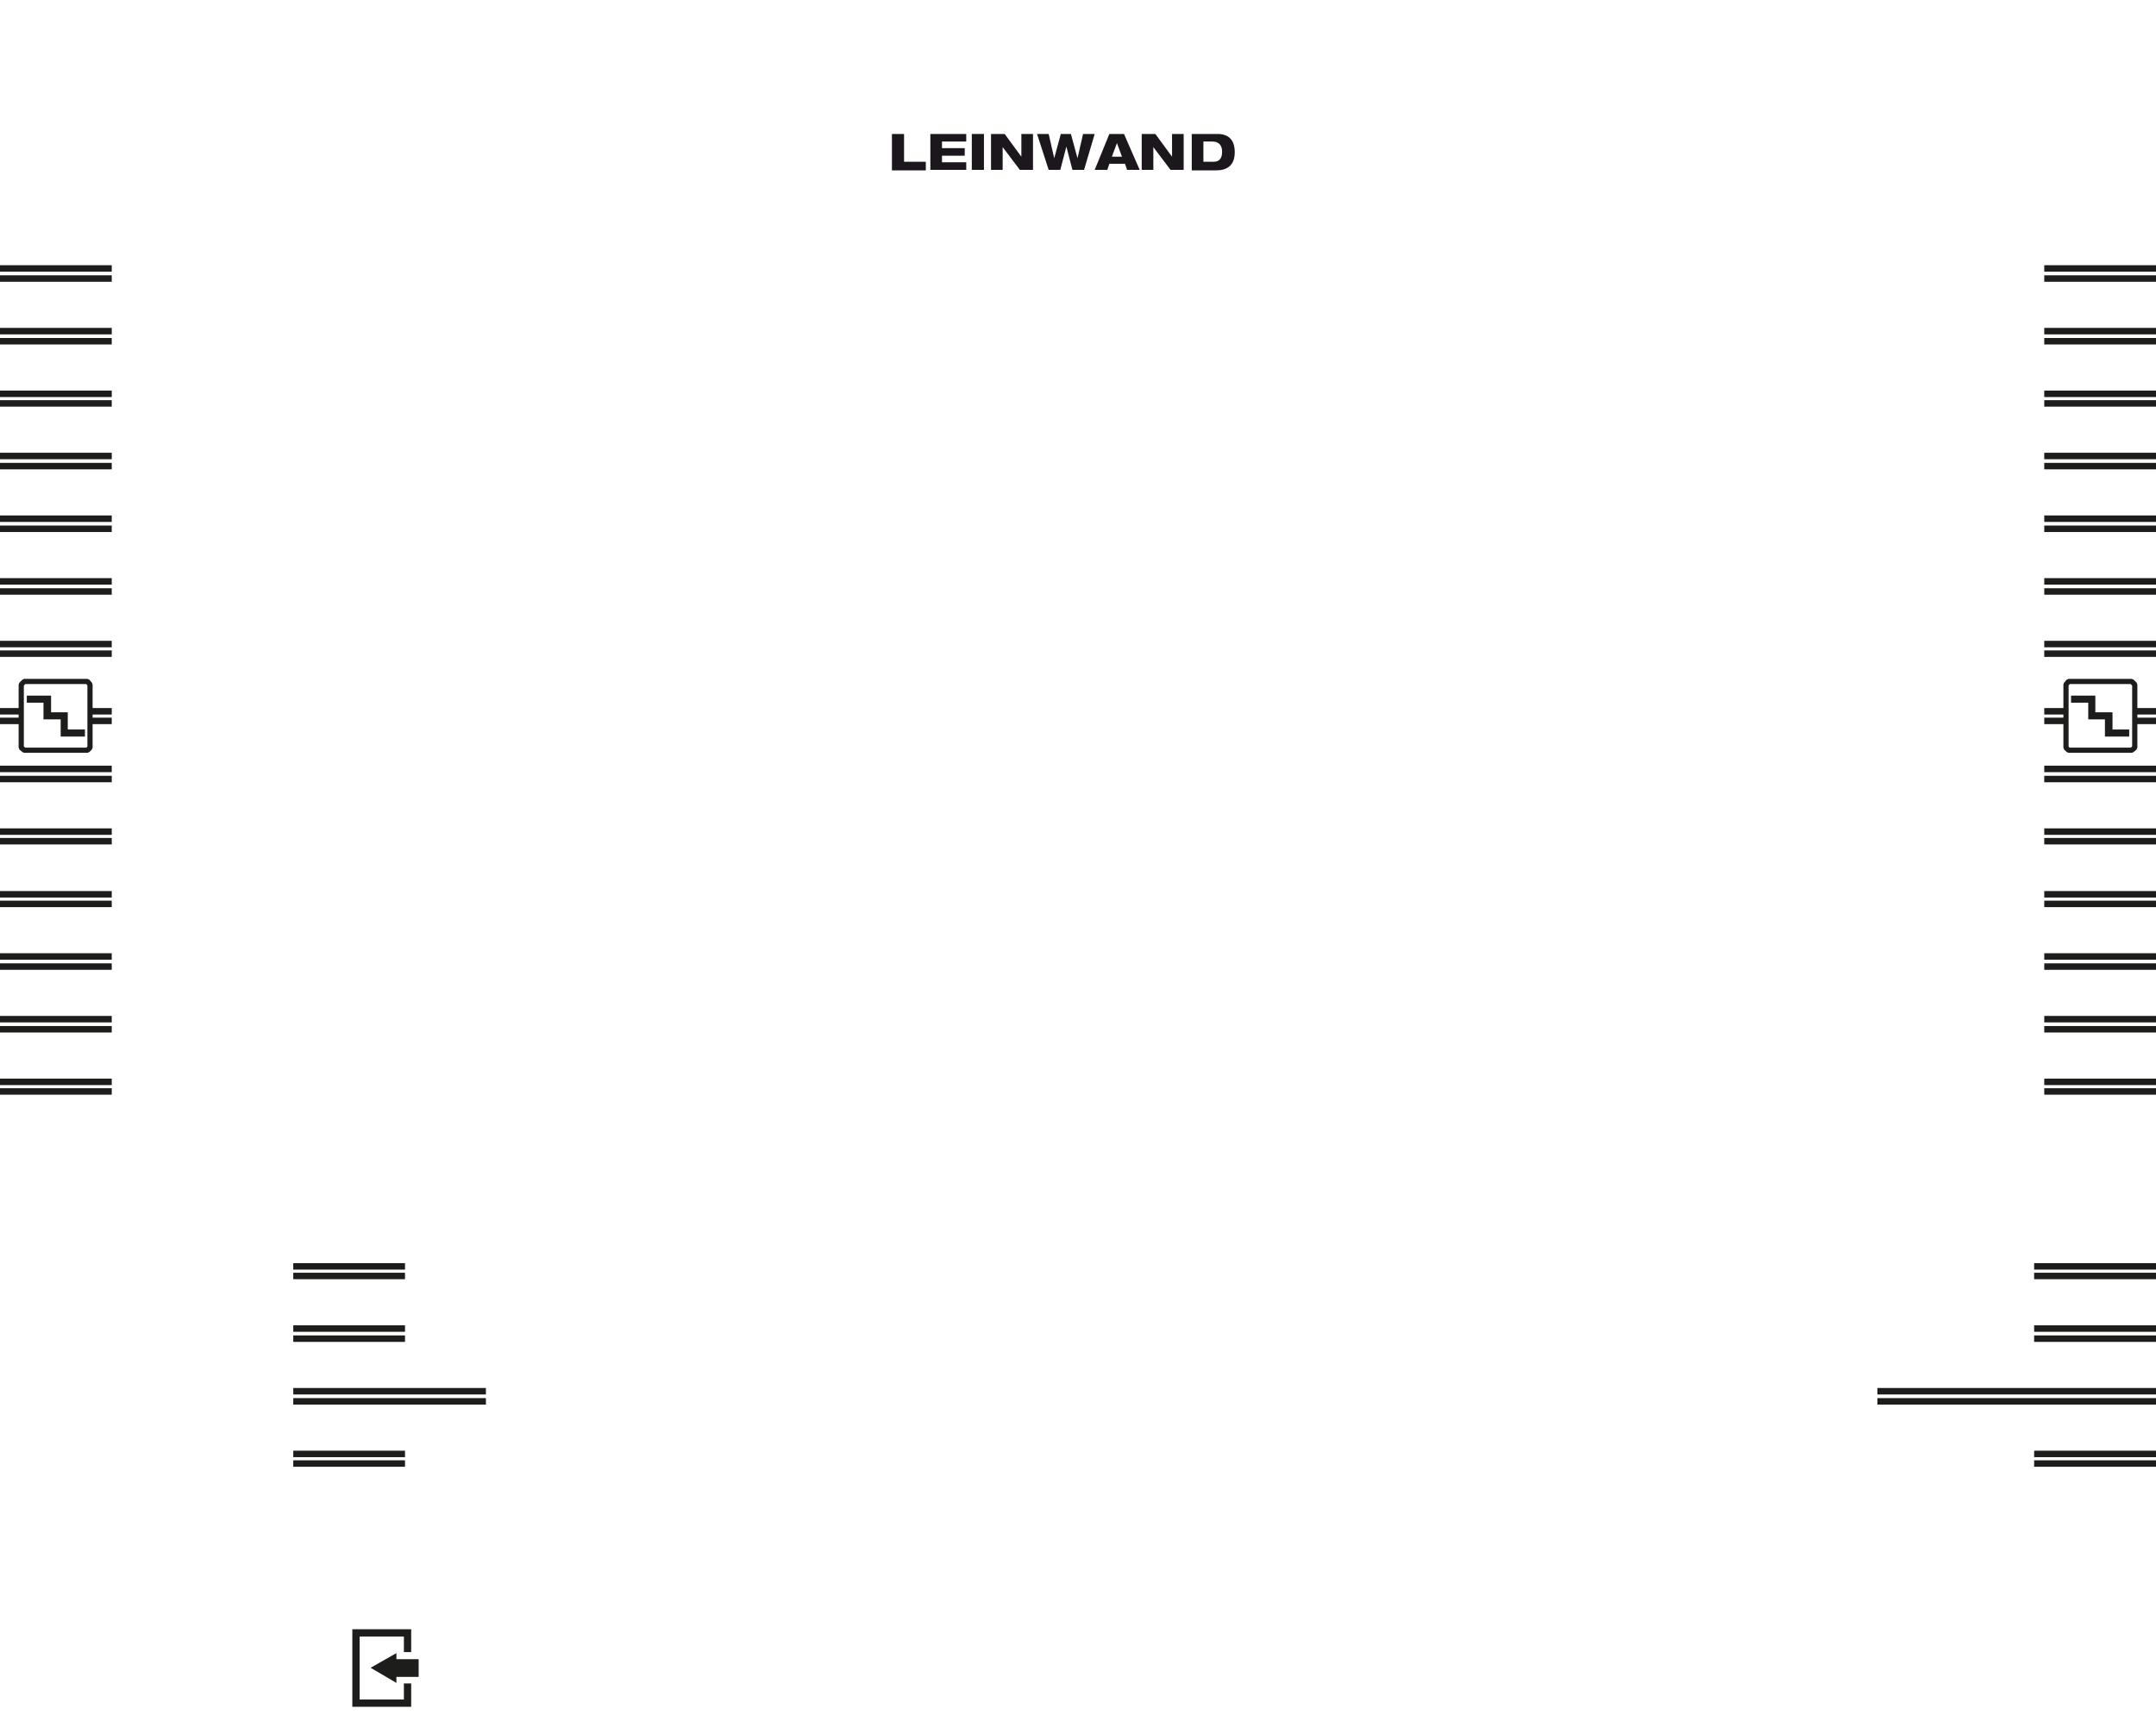 <?xml version="1.0" encoding="utf-8"?>
<!-- Generator: Adobe Illustrator 24.1.0, SVG Export Plug-In . SVG Version: 6.00 Build 0)  -->
<svg version="1.1" id="Ebene_2" xmlns="http://www.w3.org/2000/svg" xmlns:xlink="http://www.w3.org/1999/xlink" x="0px" y="0px"
	 viewBox="0 0 426.4 339.3" style="enable-background:new 0 0 426.4 339.3;" xml:space="preserve">
<style type="text/css">
	.st0{fill:none;stroke:#1D1D1B;stroke-width:1.44;stroke-miterlimit:10;}
	.st1{fill:#1D1D1B;}
	.st2{fill:none;stroke:#1D1D1B;stroke-width:1.281;}
	.st3{fill:none;stroke:#1D1D1B;stroke-width:1.029;stroke-linecap:round;stroke-linejoin:bevel;}
	.st4{fill:#1B171C;}
</style>
<g>
	<polyline class="st0" points="80.6,326.8 80.6,323 70.4,323 70.4,336.9 80.6,336.9 80.6,333 	"/>
	<polygon class="st1" points="78.4,328.2 78.4,327 73.3,329.9 78.4,332.9 78.4,331.7 82.8,331.7 82.8,328.2 	"/>
</g>
<g>
	<g>
		<line class="st2" x1="0" y1="55.1" x2="22.1" y2="55.1"/>
		<line class="st2" x1="0" y1="53.1" x2="22.1" y2="53.1"/>
	</g>
	<g>
		<line class="st2" x1="0" y1="67.5" x2="22.1" y2="67.5"/>
		<line class="st2" x1="0" y1="65.5" x2="22.1" y2="65.5"/>
	</g>
	<g>
		<line class="st2" x1="0" y1="79.8" x2="22.1" y2="79.8"/>
		<line class="st2" x1="0" y1="77.9" x2="22.1" y2="77.9"/>
	</g>
	<g>
		<line class="st2" x1="0" y1="92.2" x2="22.1" y2="92.2"/>
		<line class="st2" x1="0" y1="90.2" x2="22.1" y2="90.2"/>
	</g>
	<g>
		<line class="st2" x1="0" y1="104.6" x2="22.1" y2="104.6"/>
		<line class="st2" x1="0" y1="102.6" x2="22.1" y2="102.6"/>
	</g>
	<g>
		<line class="st2" x1="0" y1="117" x2="22.1" y2="117"/>
		<line class="st2" x1="0" y1="115" x2="22.1" y2="115"/>
	</g>
	<g>
		<line class="st2" x1="0" y1="129.3" x2="22.1" y2="129.3"/>
		<line class="st2" x1="0" y1="127.4" x2="22.1" y2="127.4"/>
	</g>
	<g>
		<line class="st2" x1="17.8" y1="142.6" x2="22.1" y2="142.6"/>
		<line class="st2" x1="0" y1="142.6" x2="4.2" y2="142.6"/>
		<line class="st2" x1="17.8" y1="140.7" x2="22.1" y2="140.7"/>
		<line class="st2" x1="0" y1="140.7" x2="4.2" y2="140.7"/>
	</g>
	<g>
		<line class="st2" x1="0" y1="154.1" x2="22.1" y2="154.1"/>
		<line class="st2" x1="0" y1="152.1" x2="22.1" y2="152.1"/>
	</g>
	<g>
		<line class="st2" x1="0" y1="166.4" x2="22.1" y2="166.4"/>
		<line class="st2" x1="0" y1="164.5" x2="22.1" y2="164.5"/>
	</g>
	<g>
		<line class="st2" x1="0" y1="178.8" x2="22.1" y2="178.8"/>
		<line class="st2" x1="0" y1="176.9" x2="22.1" y2="176.9"/>
	</g>
	<g>
		<line class="st2" x1="0" y1="191.2" x2="22.1" y2="191.2"/>
		<line class="st2" x1="0" y1="189.2" x2="22.1" y2="189.2"/>
	</g>
	<g>
		<line class="st2" x1="0" y1="203.6" x2="22.1" y2="203.6"/>
		<line class="st2" x1="0" y1="201.6" x2="22.1" y2="201.6"/>
	</g>
	<g>
		<line class="st2" x1="0" y1="215.9" x2="22.1" y2="215.9"/>
		<line class="st2" x1="0" y1="214" x2="22.1" y2="214"/>
	</g>
	<g>
		<polygon class="st3" points="4.2,135.4 4.2,147.9 4.8,148.4 17.3,148.4 17.8,147.9 17.8,135.4 17.3,134.8 4.8,134.8 		"/>
		<polygon class="st1" points="16.8,145.7 16.8,144.3 13.4,144.3 13.4,142.3 13.4,140.9 12,140.9 10.1,140.9 10.1,139 10.1,137.6 
			8.6,137.6 5.3,137.6 5.3,139 8.6,139 8.6,140.9 8.6,142.3 8.6,142.3 12,142.3 12,144.3 12,145.7 12,145.7 13.4,145.7 13.4,145.7 
					"/>
	</g>
</g>
<g>
	<g>
		<line class="st2" x1="404.3" y1="55.1" x2="426.4" y2="55.1"/>
		<line class="st2" x1="404.3" y1="53.1" x2="426.4" y2="53.1"/>
	</g>
	<g>
		<line class="st2" x1="404.3" y1="67.5" x2="426.4" y2="67.5"/>
		<line class="st2" x1="404.3" y1="65.5" x2="426.4" y2="65.5"/>
	</g>
	<g>
		<line class="st2" x1="404.3" y1="79.8" x2="426.4" y2="79.8"/>
		<line class="st2" x1="404.3" y1="77.9" x2="426.4" y2="77.9"/>
	</g>
	<g>
		<line class="st2" x1="404.3" y1="92.2" x2="426.4" y2="92.2"/>
		<line class="st2" x1="404.3" y1="90.2" x2="426.4" y2="90.2"/>
	</g>
	<g>
		<line class="st2" x1="404.3" y1="104.6" x2="426.4" y2="104.6"/>
		<line class="st2" x1="404.3" y1="102.6" x2="426.4" y2="102.6"/>
	</g>
	<g>
		<line class="st2" x1="404.3" y1="117" x2="426.4" y2="117"/>
		<line class="st2" x1="404.3" y1="115" x2="426.4" y2="115"/>
	</g>
	<g>
		<line class="st2" x1="404.3" y1="129.3" x2="426.4" y2="129.3"/>
		<line class="st2" x1="404.3" y1="127.4" x2="426.4" y2="127.4"/>
	</g>
	<g>
		<line class="st2" x1="422.2" y1="142.6" x2="426.4" y2="142.6"/>
		<line class="st2" x1="404.3" y1="142.6" x2="408.6" y2="142.6"/>
		<line class="st2" x1="422.2" y1="140.7" x2="426.4" y2="140.7"/>
		<line class="st2" x1="404.3" y1="140.7" x2="408.6" y2="140.7"/>
	</g>
	<g>
		<line class="st2" x1="404.3" y1="154.1" x2="426.4" y2="154.1"/>
		<line class="st2" x1="404.3" y1="152.1" x2="426.4" y2="152.1"/>
	</g>
	<g>
		<line class="st2" x1="404.3" y1="166.4" x2="426.4" y2="166.4"/>
		<line class="st2" x1="404.3" y1="164.5" x2="426.4" y2="164.5"/>
	</g>
	<g>
		<line class="st2" x1="404.3" y1="178.8" x2="426.4" y2="178.8"/>
		<line class="st2" x1="404.3" y1="176.9" x2="426.4" y2="176.9"/>
	</g>
	<g>
		<line class="st2" x1="404.3" y1="191.2" x2="426.4" y2="191.2"/>
		<line class="st2" x1="404.3" y1="189.2" x2="426.4" y2="189.2"/>
	</g>
	<g>
		<line class="st2" x1="404.3" y1="203.6" x2="426.4" y2="203.6"/>
		<line class="st2" x1="404.3" y1="201.6" x2="426.4" y2="201.6"/>
	</g>
	<g>
		<line class="st2" x1="404.3" y1="215.9" x2="426.4" y2="215.9"/>
		<line class="st2" x1="404.3" y1="214" x2="426.4" y2="214"/>
	</g>
	<g>
		<polygon class="st3" points="408.6,135.4 408.6,147.9 409.1,148.4 421.6,148.4 422.2,147.9 422.2,135.4 421.6,134.8 409.1,134.8 
					"/>
		<polygon class="st1" points="421.1,145.7 421.1,144.3 417.8,144.3 417.8,142.3 417.8,140.9 416.3,140.9 414.4,140.9 414.4,139 
			414.4,137.6 413,137.6 409.6,137.6 409.6,139 413,139 413,140.9 413,142.3 413,142.3 416.3,142.3 416.3,144.3 416.3,145.7 
			416.3,145.7 417.8,145.7 417.8,145.7 		"/>
	</g>
</g>
<g>
	<g>
		<line class="st2" x1="402.3" y1="252.4" x2="426.4" y2="252.4"/>
		<line class="st2" x1="402.3" y1="250.5" x2="426.4" y2="250.5"/>
	</g>
	<g>
		<line class="st2" x1="402.3" y1="264.8" x2="426.4" y2="264.8"/>
		<line class="st2" x1="402.3" y1="262.8" x2="426.4" y2="262.8"/>
	</g>
	<g>
		<line class="st2" x1="371.3" y1="277.2" x2="426.4" y2="277.2"/>
		<line class="st2" x1="371.3" y1="275.2" x2="426.4" y2="275.2"/>
	</g>
	<g>
		<line class="st2" x1="402.3" y1="289.5" x2="426.4" y2="289.5"/>
		<line class="st2" x1="402.3" y1="287.6" x2="426.4" y2="287.6"/>
	</g>
</g>
<g>
	<g>
		<line class="st2" x1="58" y1="252.4" x2="80.1" y2="252.4"/>
		<line class="st2" x1="58" y1="250.5" x2="80.1" y2="250.5"/>
	</g>
	<g>
		<line class="st2" x1="58" y1="264.8" x2="80.1" y2="264.8"/>
		<line class="st2" x1="58" y1="262.8" x2="80.1" y2="262.8"/>
	</g>
	<g>
		<line class="st2" x1="58" y1="277.2" x2="96.1" y2="277.2"/>
		<line class="st2" x1="58" y1="275.2" x2="96.1" y2="275.2"/>
	</g>
	<g>
		<line class="st2" x1="58" y1="289.5" x2="80.1" y2="289.5"/>
		<line class="st2" x1="58" y1="287.6" x2="80.1" y2="287.6"/>
	</g>
</g>
<g>
	<path class="st4" d="M176.4,26.5h2.4V32h4.3v1.7h-6.7V26.5z"/>
	<path class="st4" d="M184,26.5h7.1V28h-4.8v1.3h4.5v1.5h-4.5v1.3h4.8v1.5H184V26.5z"/>
	<path class="st4" d="M192.2,26.5h2.4v7.1h-2.4V26.5z"/>
	<path class="st4" d="M196,26.5h2.7l3.3,4.5h0v-4.5h2.3v7.1h-2.6l-3.4-4.5h0v4.5H196V26.5z"/>
	<path class="st4" d="M205.1,26.5h2.3l1.1,4.8h0l1.3-4.8h2l1.3,4.8h0l1.1-4.8h2.3l-2.1,7.1h-2.3l-1.2-4.6h0l-1.2,4.6h-2.3
		L205.1,26.5z"/>
	<path class="st4" d="M219.4,26.5h2.9l3.1,7.1h-2.5l-0.4-1.2h-3.1l-0.4,1.2h-2.5L219.4,26.5z M220.9,28.3L220.9,28.3l-1,2.7h2
		L220.9,28.3z"/>
	<path class="st4" d="M225.8,26.5h2.7l3.3,4.5h0v-4.5h2.3v7.1h-2.6l-3.4-4.5h0v4.5h-2.3V26.5z"/>
	<path class="st4" d="M235.6,26.5h5.2c2.2,0,3.4,1.2,3.4,3.6c0,2.8-1.7,3.6-3.7,3.6h-4.8V26.5z M238,32h2c1.4,0,1.7-1,1.7-2
		c0-1.3-0.7-2-1.9-2H238V32z"/>
</g>
</svg>
